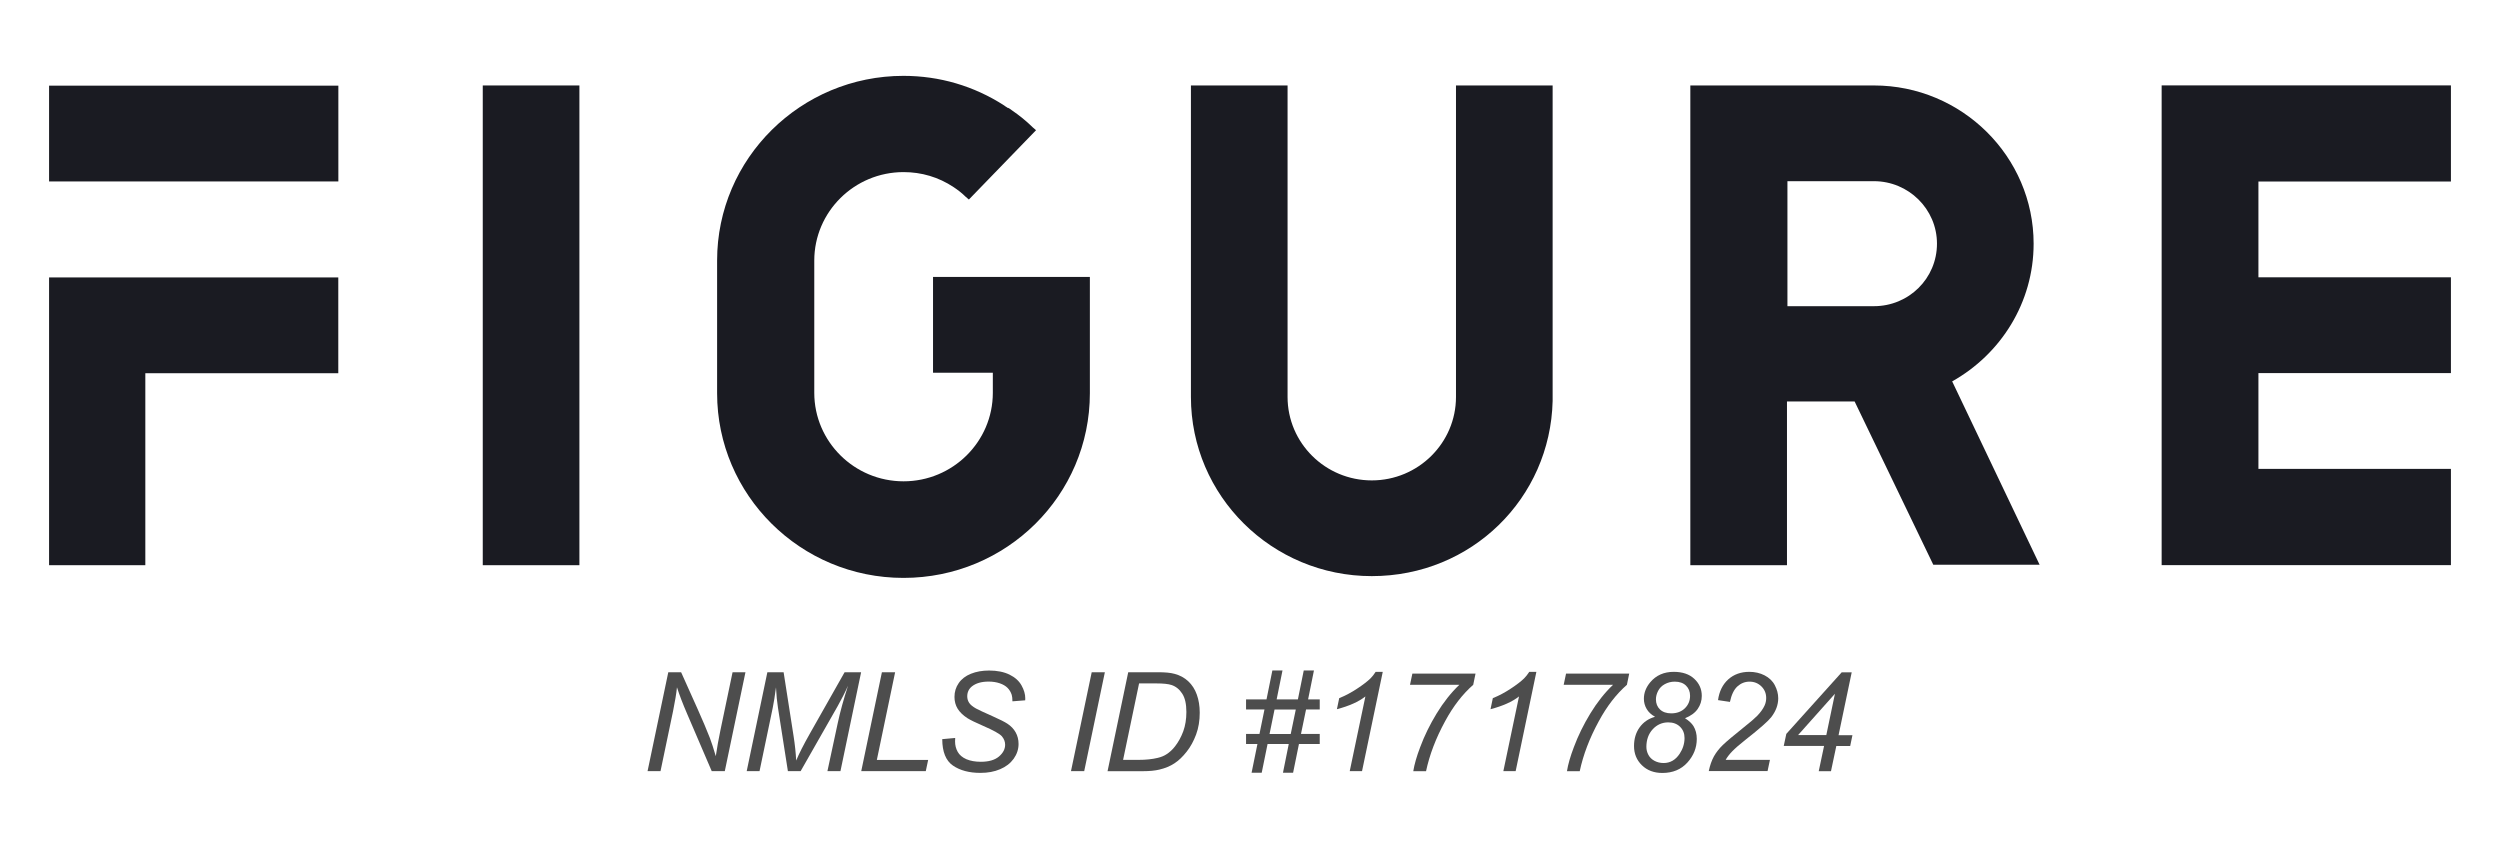 <?xml version="1.0" encoding="UTF-8"?>
<svg id="Layer_1" data-name="Layer 1" xmlns="http://www.w3.org/2000/svg" width="380" height="129" viewBox="0 0 380 129">
  <defs>
    <style>
      .cls-1 {
        fill: #1a1b22;
      }

      .cls-1, .cls-2 {
        stroke-width: 0px;
      }

      .cls-2 {
        fill: #4d4d4d;
      }
    </style>
  </defs>
  <g>
    <path class="cls-1" d="M7.46,42.17v43.74h14.63v-29.18h29.33v-14.56H7.46Z"/>
    <path class="cls-1" d="M51.43,13.02H7.46v14.56h43.97v-14.56Z"/>
    <path class="cls-1" d="M88.07,12.99h-14.69v72.92h14.69V12.99Z"/>
    <path class="cls-1" d="M141.82,42.1v14.56h9.09v3.05c0,7.42-6.09,13.45-13.57,13.45s-13.57-6.03-13.57-13.45v-20.1c0-7.42,6.09-13.45,13.57-13.45,2.73,0,5.32.76,7.62,2.29.63.42,1.26.9,1.82,1.46l.49.42,10.21-10.54-.49-.42c-.98-.97-2.1-1.87-3.22-2.63-.21-.14-.35-.28-.56-.35h-.07c-.14-.14-.35-.21-.49-.35-4.62-2.98-9.86-4.51-15.32-4.51-15.6,0-28.33,12.55-28.33,28.07v20.17c0,15.46,12.66,28.07,28.33,28.07s28.33-12.55,28.33-28.07v-17.68h-23.85Z"/>
    <path class="cls-1" d="M221.31,12.99v47.34c0,7-5.74,12.69-12.8,12.69s-12.8-5.68-12.8-12.69V12.99h-14.69v47.34c0,15.04,12.31,27.24,27.49,27.24s27.14-11.85,27.49-26.62V12.99h-14.69Z"/>
    <path class="cls-1" d="M293.86,85.84h16.16l-13.29-27.87c7.41-4.16,12.38-11.99,12.38-20.93,0-13.24-10.91-24.05-24.27-24.05h-27.91v72.92h14.69v-24.89h10.28l11.96,24.82ZM271.69,27.54h13.15c5.25,0,9.58,4.23,9.58,9.5s-4.27,9.5-9.58,9.5h-13.15v-18.99Z"/>
    <path class="cls-1" d="M372.54,27.61v-14.63h-43.97v72.92h43.97v-14.63h-29.26v-14.56h29.26v-14.56h-29.26v-14.56h29.26Z"/>
  </g>
  <g>
    <path class="cls-2" d="M98.43,117.21l3.15-15.03h1.95l2.53,5.64c.77,1.72,1.38,3.17,1.84,4.35.26.68.56,1.61.9,2.77.18-1.26.42-2.57.7-3.92l1.85-8.84h1.96l-3.14,15.03h-1.99l-3.73-8.69c-.66-1.53-1.18-2.88-1.55-4.05-.1.98-.3,2.18-.59,3.6l-1.91,9.14h-1.96Z"/>
    <path class="cls-2" d="M113.5,117.21l3.14-15.03h2.47l1.52,9.74c.2,1.28.33,2.51.39,3.68.42-1.01,1.11-2.38,2.09-4.11l5.27-9.31h2.51l-3.14,15.03h-1.98l1.57-7.31c.36-1.69.88-3.58,1.56-5.68-.43.98-.96,2.03-1.6,3.16l-5.6,9.83h-1.94l-1.51-9.64c-.14-.88-.24-1.91-.3-3.09-.17,1.32-.34,2.37-.5,3.14l-2,9.59h-1.96Z"/>
    <path class="cls-2" d="M130.91,117.21l3.14-15.03h2.01l-2.78,13.33h7.8l-.36,1.7h-9.81Z"/>
    <path class="cls-2" d="M143.22,112.35l1.97-.18-.02.52c0,.58.13,1.11.4,1.59.27.48.71.85,1.32,1.12.62.26,1.35.39,2.19.39,1.2,0,2.12-.26,2.75-.79.63-.53.95-1.13.95-1.8,0-.47-.17-.9-.5-1.29-.34-.38-1.28-.9-2.8-1.56-1.18-.51-1.99-.91-2.42-1.18-.68-.44-1.18-.93-1.5-1.45-.32-.52-.48-1.12-.48-1.79,0-.77.21-1.47.64-2.09.42-.62,1.04-1.1,1.86-1.43.82-.33,1.74-.49,2.76-.49,1.22,0,2.26.21,3.1.62s1.45.96,1.83,1.64c.38.68.57,1.34.57,1.96,0,.06,0,.16-.01.31l-1.94.15c0-.42-.04-.75-.11-.99-.14-.42-.35-.77-.64-1.06s-.68-.52-1.18-.69c-.5-.17-1.06-.26-1.69-.26-1.09,0-1.94.25-2.55.74-.46.38-.7.88-.7,1.5,0,.37.1.7.29.99.19.29.54.58,1.04.86.36.2,1.2.59,2.53,1.18,1.08.48,1.83.86,2.24,1.13.55.36.97.8,1.26,1.32.29.52.44,1.1.44,1.76,0,.81-.25,1.56-.74,2.25-.5.69-1.18,1.22-2.06,1.59-.88.38-1.88.56-3,.56-1.7,0-3.09-.37-4.17-1.11-1.08-.74-1.62-2.08-1.63-4Z"/>
    <path class="cls-2" d="M162.79,117.21l3.15-15.03h2l-3.14,15.03h-2.01Z"/>
    <path class="cls-2" d="M168.35,117.21l3.14-15.03h4.53c1.09,0,1.92.08,2.49.24.82.21,1.52.59,2.1,1.13.58.54,1.02,1.22,1.31,2.04.29.81.44,1.73.44,2.74,0,1.21-.18,2.31-.55,3.31-.37.99-.84,1.87-1.44,2.62-.59.75-1.21,1.35-1.86,1.77-.65.43-1.41.74-2.29.95-.67.16-1.49.24-2.47.24h-5.41ZM170.72,115.5h2.38c1.07,0,2.03-.1,2.86-.3.52-.12.96-.3,1.33-.54.49-.31.93-.71,1.32-1.22.52-.67.93-1.43,1.25-2.29.31-.86.47-1.83.47-2.93,0-1.22-.21-2.15-.64-2.8-.42-.65-.96-1.08-1.62-1.3-.49-.16-1.24-.24-2.27-.24h-2.66l-2.43,11.62Z"/>
    <path class="cls-2" d="M190.24,117.46l.89-4.37h-1.73v-1.53h2.04l.76-3.72h-2.8v-1.53h3.11l.89-4.4h1.54l-.89,4.4h3.23l.89-4.4h1.55l-.89,4.4h1.77v1.53h-2.08l-.77,3.72h2.85v1.53h-3.16l-.89,4.37h-1.54l.88-4.37h-3.22l-.89,4.37h-1.54ZM192.97,111.57h3.22l.77-3.72h-3.23l-.76,3.72Z"/>
    <path class="cls-2" d="M205.16,117.21l2.38-11.35c-1.03.81-2.47,1.45-4.33,1.94l.35-1.68c.92-.37,1.83-.85,2.73-1.45.9-.59,1.57-1.11,2.03-1.56.27-.27.53-.6.78-.99h1.08l-3.15,15.09h-1.87Z"/>
    <path class="cls-2" d="M214.82,117.21c.16-1.01.51-2.23,1.05-3.65.64-1.72,1.47-3.42,2.5-5.11,1.03-1.69,2.18-3.15,3.45-4.36h-7.5l.36-1.7h9.6l-.35,1.7c-1.63,1.43-3.05,3.27-4.27,5.53-1.42,2.6-2.38,5.14-2.9,7.6h-1.94Z"/>
    <path class="cls-2" d="M228.51,117.21l2.38-11.35c-1.03.81-2.47,1.45-4.33,1.94l.35-1.68c.92-.37,1.83-.85,2.73-1.45.9-.59,1.57-1.11,2.03-1.56.27-.27.53-.6.78-.99h1.08l-3.15,15.09h-1.87Z"/>
    <path class="cls-2" d="M238.18,117.21c.16-1.01.51-2.23,1.05-3.65.64-1.72,1.47-3.42,2.5-5.11,1.03-1.69,2.18-3.15,3.45-4.36h-7.5l.36-1.7h9.6l-.35,1.7c-1.63,1.43-3.05,3.27-4.27,5.53-1.42,2.6-2.38,5.14-2.9,7.6h-1.94Z"/>
    <path class="cls-2" d="M251.55,108.94c-.56-.31-.98-.7-1.26-1.18-.28-.48-.42-1-.42-1.55,0-.91.33-1.75.98-2.52.88-1.04,2.06-1.57,3.56-1.57,1.32,0,2.36.35,3.12,1.06.76.71,1.14,1.57,1.14,2.6,0,.73-.21,1.39-.62,1.98s-1.05,1.06-1.93,1.41c.6.38,1.03.78,1.29,1.2.33.55.5,1.2.5,1.94,0,1.35-.48,2.55-1.43,3.6s-2.22,1.58-3.81,1.58c-1.26,0-2.3-.39-3.1-1.17s-1.2-1.75-1.2-2.92c0-1.1.28-2.05.85-2.84.57-.79,1.34-1.32,2.32-1.6ZM250.25,113.53c0,.42.1.82.3,1.2.2.38.51.69.92.91s.88.34,1.4.34c1,0,1.82-.47,2.44-1.41.49-.74.74-1.54.74-2.39,0-.7-.23-1.27-.68-1.71-.45-.44-1.05-.67-1.79-.67-.93,0-1.72.35-2.36,1.04s-.97,1.59-.97,2.7ZM251.7,106.29c0,.64.21,1.16.62,1.55.41.39.98.59,1.71.59.85,0,1.54-.26,2.07-.77.53-.52.79-1.15.79-1.9,0-.64-.21-1.15-.62-1.55-.41-.4-.98-.6-1.71-.6-.55,0-1.05.13-1.51.38-.46.25-.8.6-1.02,1.03-.22.43-.33.86-.33,1.28Z"/>
    <path class="cls-2" d="M259.73,117.21c.19-.9.46-1.65.79-2.25.34-.6.79-1.18,1.35-1.72.56-.54,1.64-1.45,3.24-2.73.97-.77,1.63-1.34,1.99-1.71.51-.53.89-1.06,1.12-1.57.16-.35.24-.73.24-1.14,0-.69-.24-1.28-.73-1.76-.49-.48-1.09-.72-1.8-.72s-1.32.25-1.85.73c-.53.49-.9,1.27-1.13,2.35l-1.81-.27c.18-1.33.7-2.38,1.55-3.15.86-.77,1.93-1.15,3.2-1.15.85,0,1.63.18,2.32.53.69.36,1.22.85,1.56,1.5s.52,1.31.52,1.99c0,1-.36,1.96-1.07,2.88-.44.57-1.72,1.71-3.86,3.39-.92.72-1.6,1.32-2.05,1.78-.45.46-.78.9-1.01,1.31h6.73l-.36,1.7h-8.96Z"/>
    <path class="cls-2" d="M276.45,117.21l.81-3.83h-6.13l.39-1.83,8.42-9.36h1.52l-2,9.56h2.11l-.34,1.64h-2.11l-.81,3.83h-1.86ZM277.6,111.73l1.31-6.28-5.6,6.28h4.29Z"/>
  </g>
</svg>
